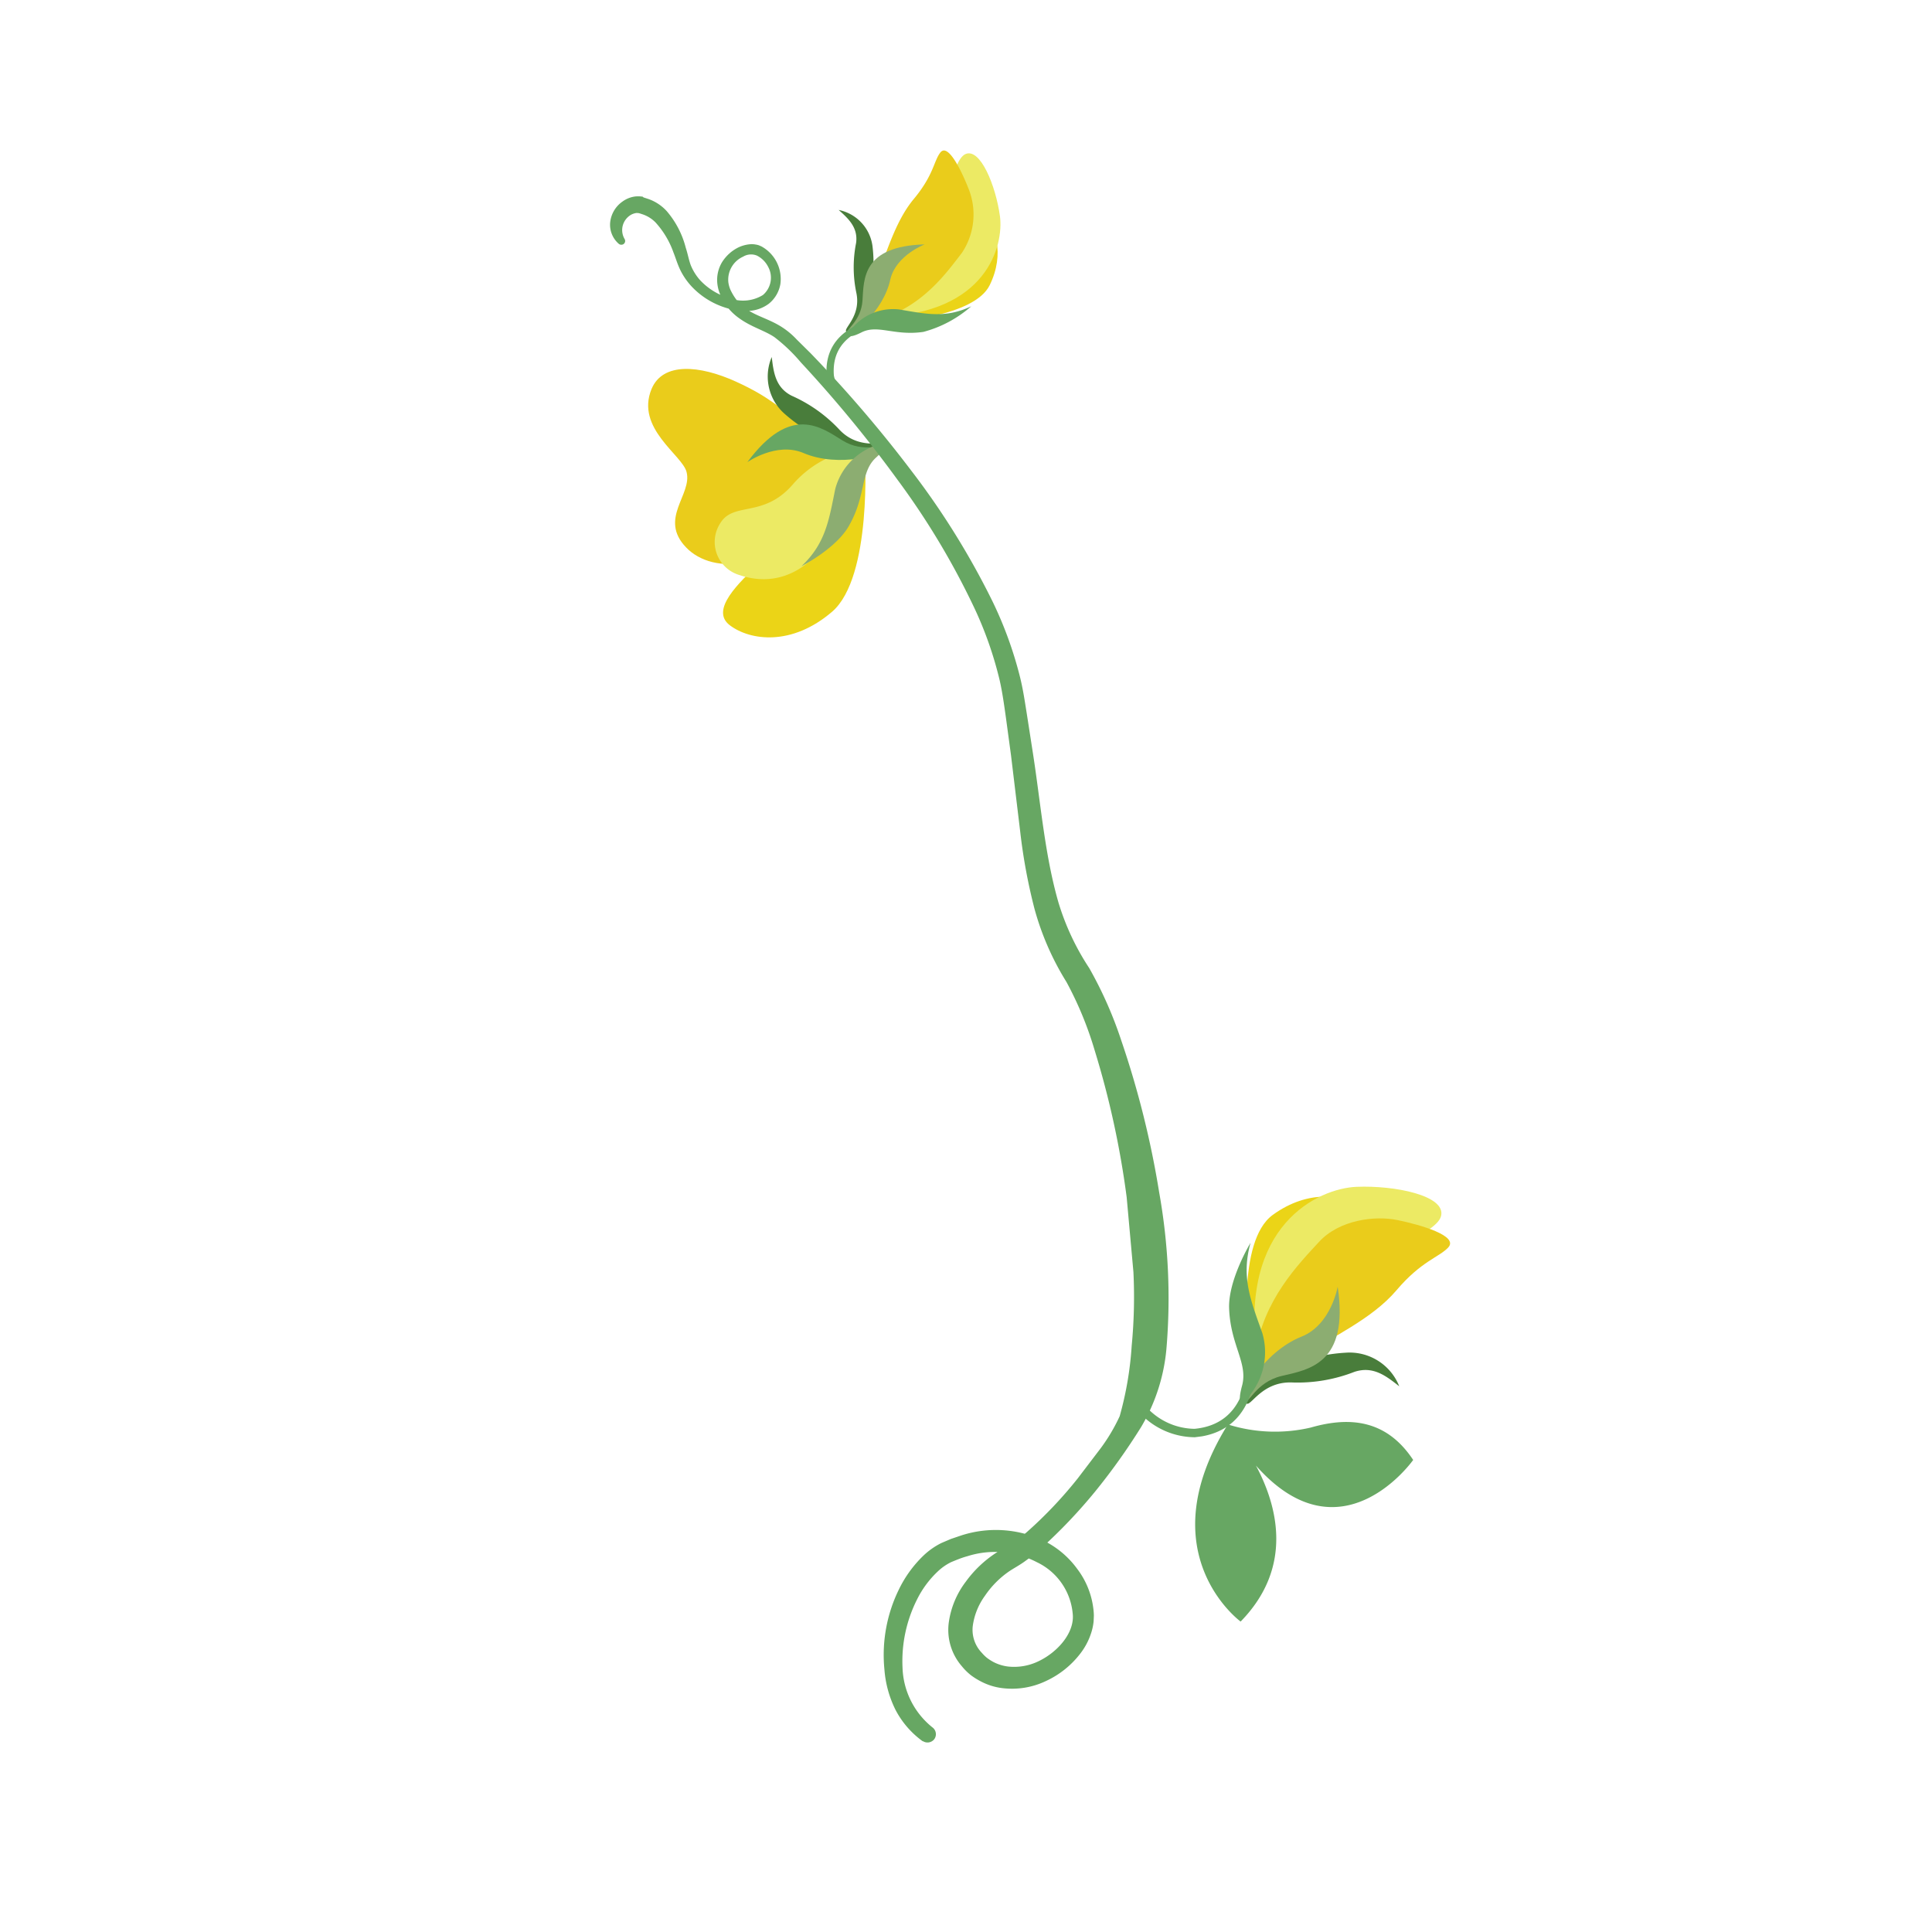 <svg xmlns="http://www.w3.org/2000/svg" width="153" height="153" fill="none" xmlns:v="https://vecta.io/nano"><g fill-rule="evenodd"><path d="M68.493 35.961s.599 9.734-2.595 12.481-6.485 2.292-8.097 1.078.737-3.391 2.383-4.97 6.543-9.618 8.31-8.589z" fill="#ebd417"/><path d="M51.598 30.803c-1.291 3.126 2.455 5.24 2.774 6.582.463 1.793-2.235 3.682-.037 5.968 2.077 2.166 7.169 2.236 12.237-4.312 2.724-3.509-.489-4.042-2.717-5.373s-2.706-2.142-5.577-3.448-5.786-1.558-6.679.582z" fill="#eacc1b"/><path d="M68.492 35.961c.18-.638-3.262-.413-5.7 2.394-2.325 2.693-4.681 1.349-5.739 3.059a2.73 2.73 0 0 0-.283 2.458 2.73 2.73 0 0 0 1.819 1.677c2.154.723 7.106 1.134 9.902-9.588z" fill="#ecea64"/><path d="M69.924 35.295c-.01-.431-1.942.386-3.494-1.317a11.57 11.57 0 0 0-3.734-2.638c-1.305-.657-1.439-1.901-1.58-3.067a3.93 3.93 0 0 0 1.044 4.52c3.589 3.155 7.782 3.209 7.764 2.502z" fill="#497d3b"/><path d="M59.183 36.6s2.317-1.632 4.444-.725c2.842 1.221 6.534.09 6.419-.361s-1.617.426-3.327-.632-4.104-2.904-7.535 1.718z" fill="#67a763"/><path d="M69.133 35.357a5 5 0 0 0-2.986 3.362c-.502 2.456-.754 4.304-2.674 6.118 0 0 2.82-1.43 3.8-3.274 1.33-2.369.846-4.184 2.098-5.322s.587-1.248-.238-.883z" fill="#8cad71"/><path d="M70.823 25.469s6.327-.368 7.557-2.892.433-4.705-.569-5.64-1.725 1.275-2.46 2.602-5.453 4.846-4.527 5.93z" fill="#ebd417"/><path d="M69.789 25.078c-.608.018 1.294-2.588 3.182-5.081s2.321-7.296 3.492-7.798 2.39 2.504 2.722 4.899-1.102 7.742-9.395 7.98z" fill="#ecea64"/><path d="M74.46 12.09c.604-.81 1.684 1.44 2.229 2.823a5.47 5.47 0 0 1-.516 5.115c-1.137 1.463-2.968 4.097-6.278 5.169s-1.463-1.137-.604-2.988 1.502-4.562 3.075-6.452 1.574-2.986 2.094-3.668z" fill="#eacc1b"/><path d="M67.03 26.261c-.305-.217 1.195-1.209.781-3.094a9.87 9.87 0 0 1-.015-3.924c.17-1.238-.633-1.948-1.379-2.616a3.37 3.37 0 0 1 2.69 2.969c.469 4.092-1.58 7.031-2.077 6.666z" fill="#497d3b"/><path d="M73.228 19.353s-2.251.854-2.714 2.745c-.537 2.591-3.163 4.621-3.412 4.333s1.091-.933 1.201-2.637-.01-4.299 4.925-4.44z" fill="#8cad71"/><path d="M67.594 25.862a4.24 4.24 0 0 1 3.606-1.357c2.123.356 3.674.722 5.719-.252a9.38 9.38 0 0 1-3.793 2.03c-2.303.338-3.61-.616-4.907.042s-1.18.084-.625-.463z" fill="#67a763"/></g><path d="M65.45 29.395c-.004-3.281 3.209-4.084 4.643-4.269a.24.24 0 0 1 .155-.029.27.27 0 0 1 .263.26.31.31 0 0 1-.317.249c-1.343.177-4.414.923-4.156 4.132a4.15 4.15 0 0 0 1.726 2.635.27.27 0 0 1 .073.367.27.27 0 0 1-.171.118c-.035.008-.071.008-.106.002a.27.27 0 0 1-.098-.039 4.73 4.73 0 0 1-1.962-3.051l-.052-.375z" fill="#67a763"/><path d="M73.091 137.909a7.13 7.13 0 0 1-2.171-2.498 8.61 8.61 0 0 1-.881-3.206 11.77 11.77 0 0 1 1.138-6.314c.482-1.002 1.138-1.91 1.937-2.683.425-.409.909-.75 1.437-1.013l.755-.322.805-.273a8.89 8.89 0 0 1 6.55.415 7.2 7.2 0 0 1 2.629 2.206 6.49 6.49 0 0 1 1.305 3.259c.019.155.029.311.031.467l-.019.445a4.27 4.27 0 0 1-.207.963c-.19.58-.479 1.122-.854 1.603-.712.926-1.637 1.666-2.696 2.158-1.08.52-2.286.718-3.476.571a4.92 4.92 0 0 1-1.743-.556c-.261-.136-.51-.293-.745-.469-.262-.208-.501-.444-.711-.704a4.38 4.38 0 0 1-.901-1.648 4.39 4.39 0 0 1-.13-1.874c.169-1.152.628-2.242 1.333-3.169a9.09 9.09 0 0 1 2.412-2.297l1.261-.792c.39-.245.764-.514 1.12-.806a33.61 33.61 0 0 0 4.084-4.301l1.832-2.407c.579-.784 1.077-1.626 1.485-2.512.513-1.823.832-3.694.951-5.584a40.44 40.44 0 0 0 .137-5.828l-.535-5.929c-.517-3.949-1.366-7.847-2.541-11.653-.553-1.872-1.3-3.681-2.23-5.397-1.119-1.797-1.971-3.748-2.529-5.791-.519-2.008-.897-4.05-1.131-6.11l-.727-6.035-.406-3.003c-.14-.996-.28-2.007-.49-2.932a29.65 29.65 0 0 0-1.934-5.582c-1.702-3.627-3.761-7.076-6.146-10.296-2.368-3.254-4.928-6.364-7.668-9.312-.624-.743-1.327-1.415-2.097-2.004-.76-.512-1.772-.782-2.702-1.434a4.52 4.52 0 0 1-1.195-1.181c-.148-.23-.275-.473-.379-.726a3 3 0 0 1-.238-.868 2.73 2.73 0 0 1 .372-1.728 3.21 3.21 0 0 1 1.294-1.167 2.73 2.73 0 0 1 .875-.245 1.65 1.65 0 0 1 .488.018 1.55 1.55 0 0 1 .262.062l.206.091a2.94 2.94 0 0 1 1.488 3.004 2.56 2.56 0 0 1-.904 1.525 2.88 2.88 0 0 1-1.637.575 4.7 4.7 0 0 1-1.627-.203 6.26 6.26 0 0 1-2.767-1.639 5.42 5.42 0 0 1-.962-1.345c-.258-.522-.395-1.023-.567-1.446a7 7 0 0 0-1.42-2.375 2.59 2.59 0 0 0-1.036-.645l-.149-.049-.142-.042-.17-.013a1.27 1.27 0 0 0-.431.137 1.4 1.4 0 0 0-.42.364c-.114.148-.198.318-.246.498a1.4 1.4 0 0 0 .154 1.078.3.3 0 0 1-.118.404.32.32 0 0 1-.347-.033 2 2 0 0 1-.688-1.679 2.3 2.3 0 0 1 .98-1.674 2.17 2.17 0 0 1 1.016-.402 2.41 2.41 0 0 1 .587.018l.057.056.128.042.213.069a3.55 3.55 0 0 1 1.505.982 7.17 7.17 0 0 1 1.501 2.891c.166.501.253 1.024.411 1.419a4.09 4.09 0 0 0 .735 1.163 5.14 5.14 0 0 0 2.391 1.436 3 3 0 0 0 2.572-.269 1.8 1.8 0 0 0 .404-2.258 2 2 0 0 0-.875-.865 1.22 1.22 0 0 0-1.096.084 2 2 0 0 0-1.169 2.022 2.28 2.28 0 0 0 .166.6c.099.211.213.413.343.606a3.36 3.36 0 0 0 .953.942c.738.519 1.744.768 2.688 1.35.466.288.891.638 1.264 1.039l1.088 1.076a101.57 101.57 0 0 1 7.958 9.275 62 62 0 0 1 6.48 10.429c.905 1.874 1.62 3.834 2.133 5.85.268 1.052.408 2.048.569 3.051l.47 3.024c.624 4.006.944 8.091 2.019 11.84.556 1.855 1.38 3.618 2.448 5.233 1.039 1.834 1.893 3.767 2.55 5.77 1.332 3.903 2.332 7.912 2.988 11.983a47.54 47.54 0 0 1 .572 12.449 14.67 14.67 0 0 1-2.002 6.149 50.31 50.31 0 0 1-3.634 5.098 41.34 41.34 0 0 1-4.281 4.5c-.366.37-.767.648-1.239.997s-.951.593-1.303.835c-.753.52-1.401 1.176-1.912 1.934a5.24 5.24 0 0 0-.962 2.396 2.62 2.62 0 0 0 .719 2.117 3.24 3.24 0 0 0 .391.387 3.99 3.99 0 0 0 .532.343 3.44 3.44 0 0 0 1.14.354 4.43 4.43 0 0 0 2.423-.416c1.537-.73 2.893-2.287 2.708-3.792a5 5 0 0 0-2.83-4.05 7.2 7.2 0 0 0-2.704-.788c-.945-.083-1.896.023-2.8.31a6.88 6.88 0 0 0-.642.209 22.93 22.93 0 0 0-.656.265 4.22 4.22 0 0 0-1.043.727 7.76 7.76 0 0 0-1.635 2.195 10.86 10.86 0 0 0-1.164 5.444 6.31 6.31 0 0 0 .667 2.618c.409.814.989 1.53 1.701 2.099a.67.67 0 0 1 .147.933c-.106.136-.26.227-.43.255a.68.68 0 0 1-.488-.109l.021.036z" fill="#67a763"/><g fill-rule="evenodd"><path d="M98.248 128.416c4.229-4.327 2.896-9.211 1.213-12.353 6.754 7.648 12.452-.446 12.452-.446-2.034-3.071-4.843-3.504-8.1-2.568a12.46 12.46 0 0 1-6.605-.253c-.06-.007-.05-.006-.008.07-6.3 10.189 1.048 15.55 1.048 15.55z" fill="#67a763"/><path d="M98.863 106.252s-.942-7.949 1.924-10.036 5.719-1.6 7.107-.535-1.213 2.418-2.7 3.626-4.795 7.856-6.331 6.945z" fill="#ebd417"/><path d="M99.56 107.459c.114.758 2.936-2.17 5.614-5.074s8.565-4.485 8.95-6.092-3.637-2.43-6.691-2.306-9.359 3.065-7.873 13.472z" fill="#ecea64"/><path d="M114.695 98.784c.829-.912-2.172-1.779-4.001-2.159s-4.638-.018-6.236 1.722-4.454 4.613-5.05 8.944 1.723 1.566 3.845.087 5.361-2.868 7.339-5.199 3.368-2.603 4.103-3.395z" fill="#eacc1b"/><path d="M98.697 111.135c.344.331 1.21-1.774 3.682-1.652a12.34 12.34 0 0 0 4.878-.841c1.506-.502 2.555.363 3.553 1.142-.332-.838-.923-1.548-1.687-2.026a4.22 4.22 0 0 0-2.558-.634c-5.167.294-8.42 3.474-7.867 4.011z" fill="#497d3b"/><path d="M105.934 101.898s-.517 3.02-2.858 3.95c-3.101 1.236-5.073 4.925-4.619 5.178s.923-1.555 3.034-2.058 5.36-.926 4.443-7.07z" fill="#8cad71"/><path d="M99.078 110.353c.513-.671.861-1.453 1.015-2.284a5.37 5.37 0 0 0-.126-2.496c-.905-2.559-1.699-4.412-.933-7.152 0 0-1.761 2.898-1.698 5.16.095 2.95 1.515 4.351 1.026 6.157s.164 1.378.715.615z" fill="#67a763"/></g><path d="M95.166 113.75c4.107-.708 4.364-4.885 4.29-6.706.022-.063.03-.131.023-.198-.032-.083-.093-.152-.172-.192s-.17-.051-.256-.028a.38.38 0 0 0-.232.446c.066 1.709-.179 5.697-4.219 6.08a5.24 5.24 0 0 1-3.666-1.567c-.031-.032-.067-.057-.108-.075a.33.33 0 0 0-.128-.027c-.044 0-.088.008-.129.025a.34.34 0 0 0-.109.073.32.32 0 0 0-.085.099c-.021.038-.035.08-.04.123a.33.33 0 0 0 .071.245 6 6 0 0 0 4.216 1.771l.541-.069z" fill="#67a763"/></svg>